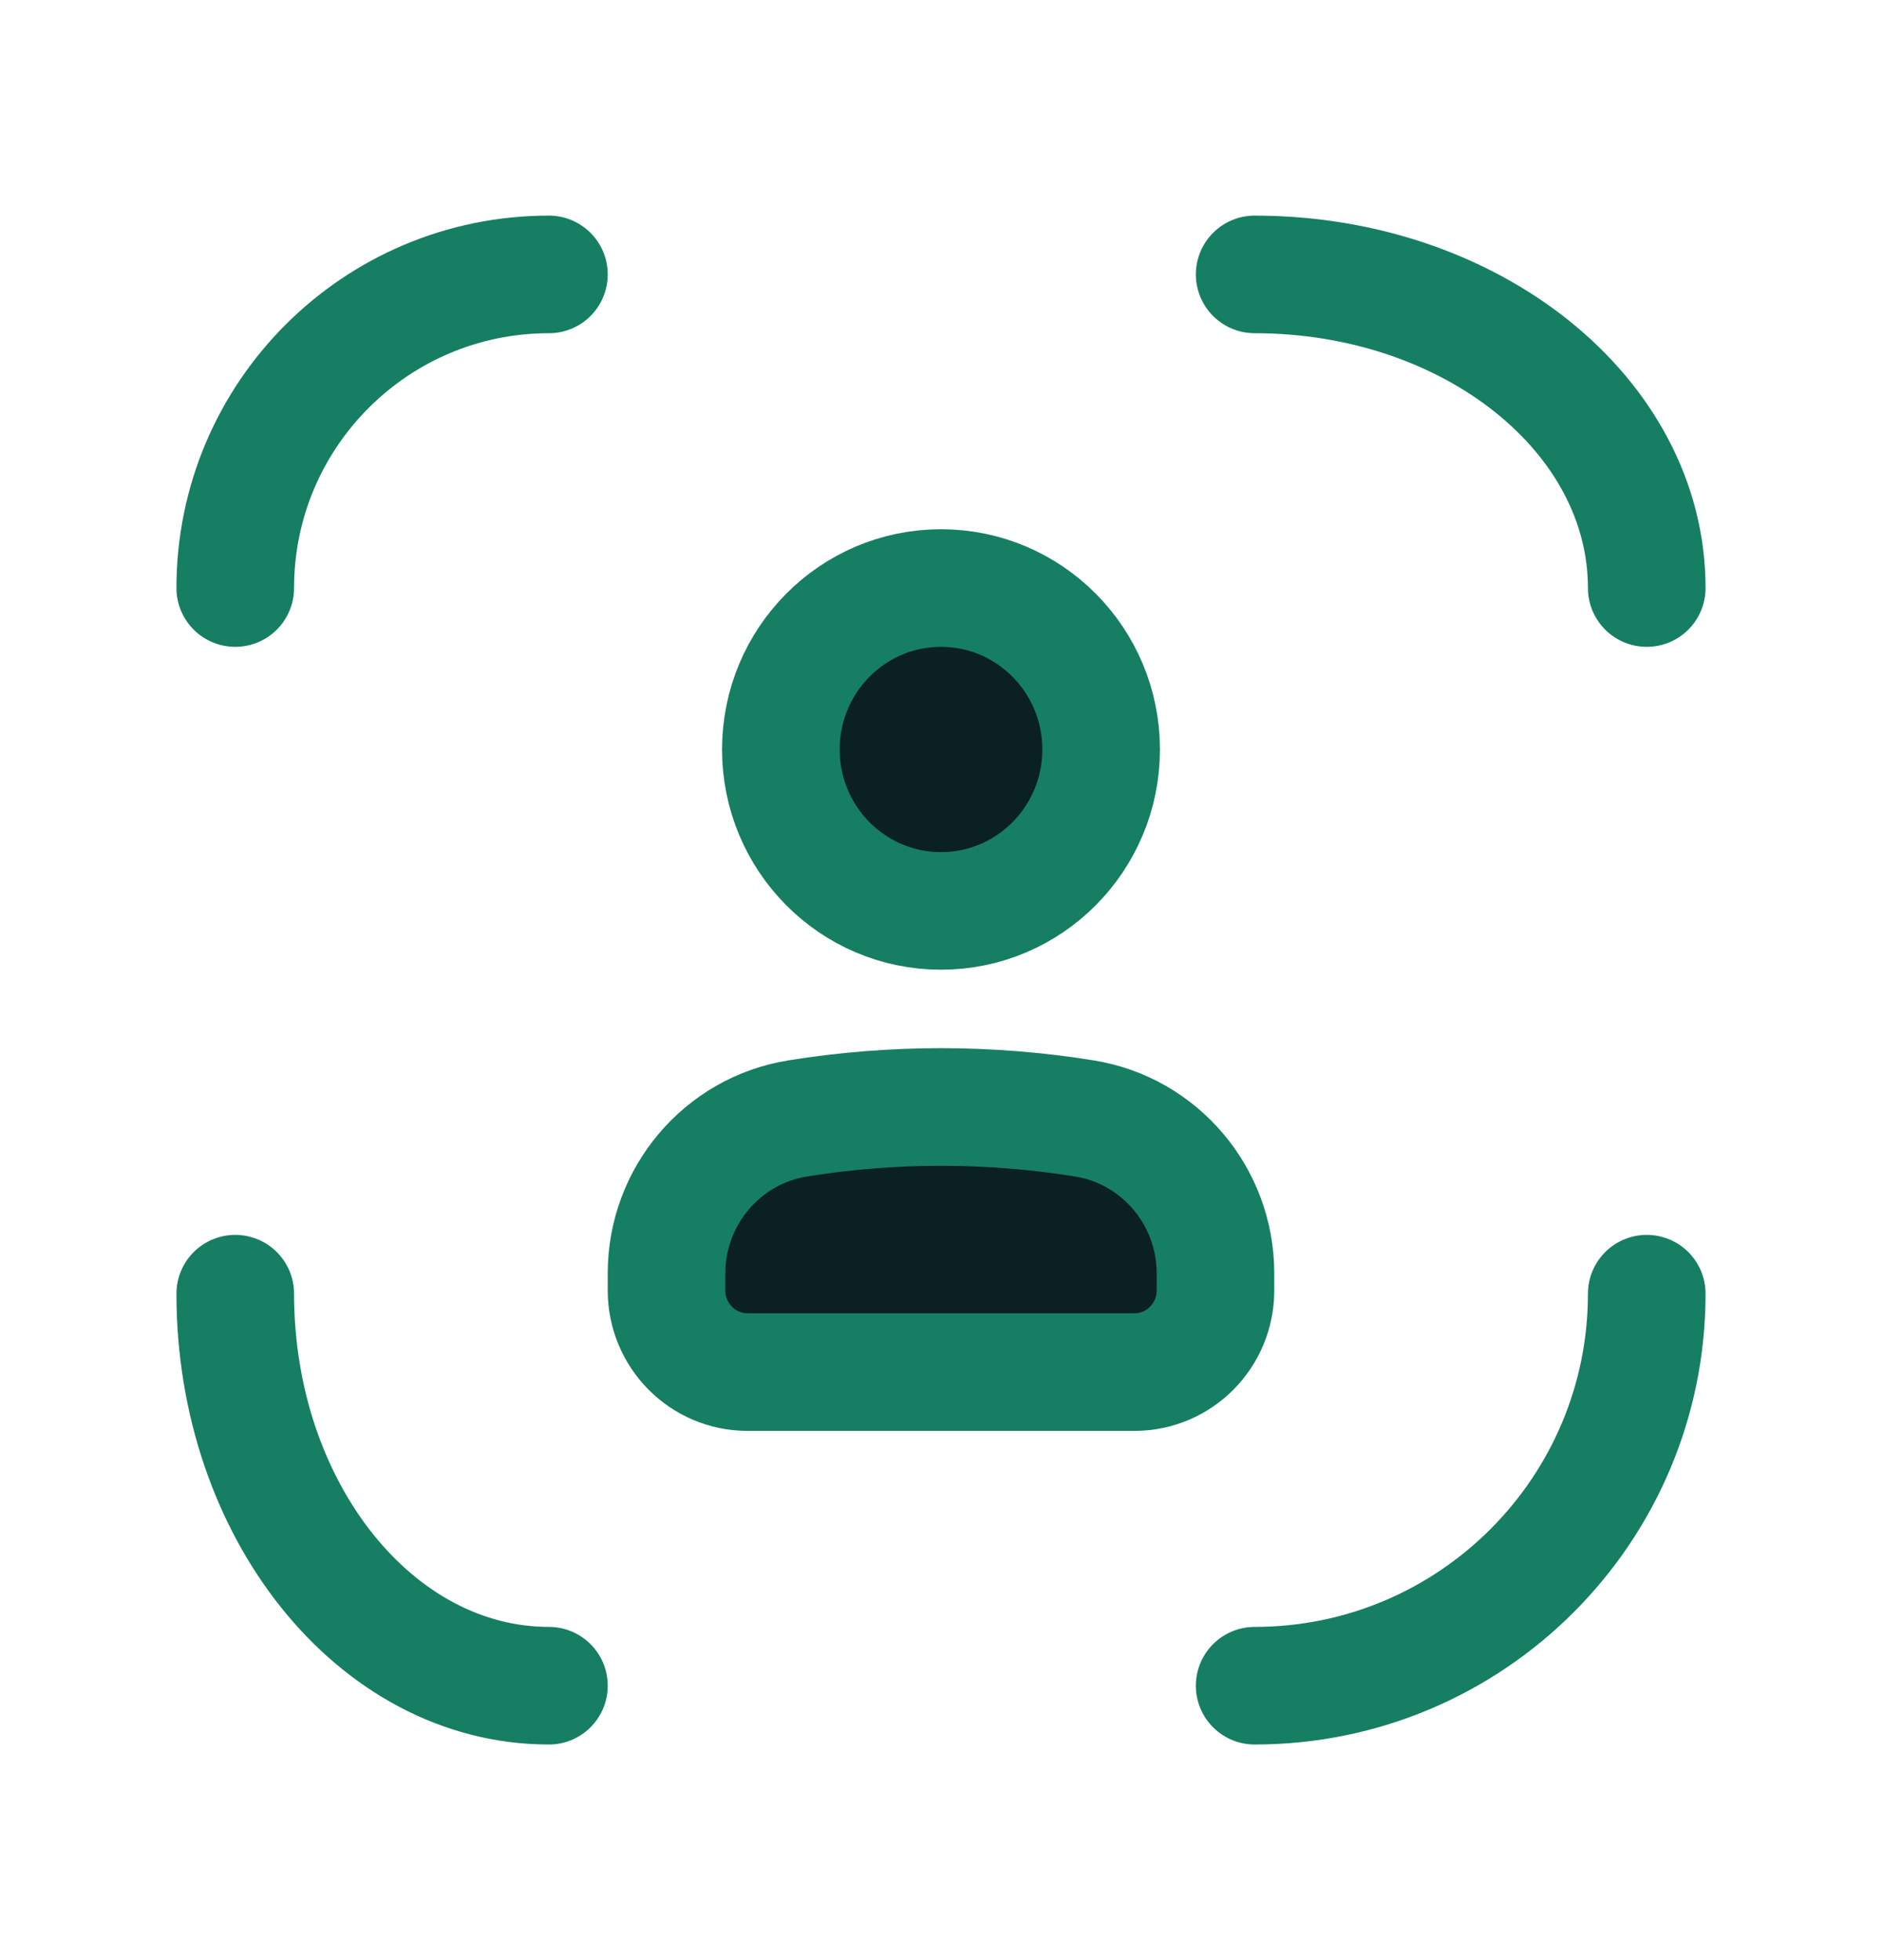 <svg width="24" height="25" viewBox="0 0 24 25" fill="none" xmlns="http://www.w3.org/2000/svg">
<path d="M8.5 16.241C8.5 15.258 9.209 14.42 10.172 14.265C11.383 14.07 12.617 14.07 13.828 14.265C14.791 14.42 15.5 15.258 15.5 16.241V16.459C15.5 17.034 15.038 17.5 14.467 17.5H9.533C8.962 17.5 8.5 17.034 8.5 16.459V16.241Z" fill="#0A2022"/>
<path d="M14.042 9.559C14.042 10.696 13.128 11.618 12 11.618C10.872 11.618 9.958 10.696 9.958 9.559C9.958 8.422 10.872 7.5 12 7.5C13.128 7.5 14.042 8.422 14.042 9.559Z" fill="#0A2022"/>
<path d="M8.5 16.241C8.5 15.258 9.209 14.42 10.172 14.265C11.383 14.07 12.617 14.07 13.828 14.265C14.791 14.42 15.5 15.258 15.5 16.241V16.459C15.5 17.034 15.038 17.5 14.467 17.5H9.533C8.962 17.5 8.5 17.034 8.5 16.459V16.241Z" stroke="#167E62" stroke-width="1.5"/>
<path d="M14.042 9.559C14.042 10.696 13.128 11.618 12 11.618C10.872 11.618 9.958 10.696 9.958 9.559C9.958 8.422 10.872 7.5 12 7.5C13.128 7.5 14.042 8.422 14.042 9.559Z" stroke="#167E62" stroke-width="1.5"/>
<path d="M21 7.5C21 5.291 18.761 3.5 16 3.5M3 16.5C3 19.261 4.791 21.5 7 21.5M7 3.5C4.791 3.5 3 5.291 3 7.5M16 21.5C18.761 21.5 21 19.261 21 16.5" stroke="#167E62" stroke-width="1.5" stroke-linecap="round"/>
</svg>
